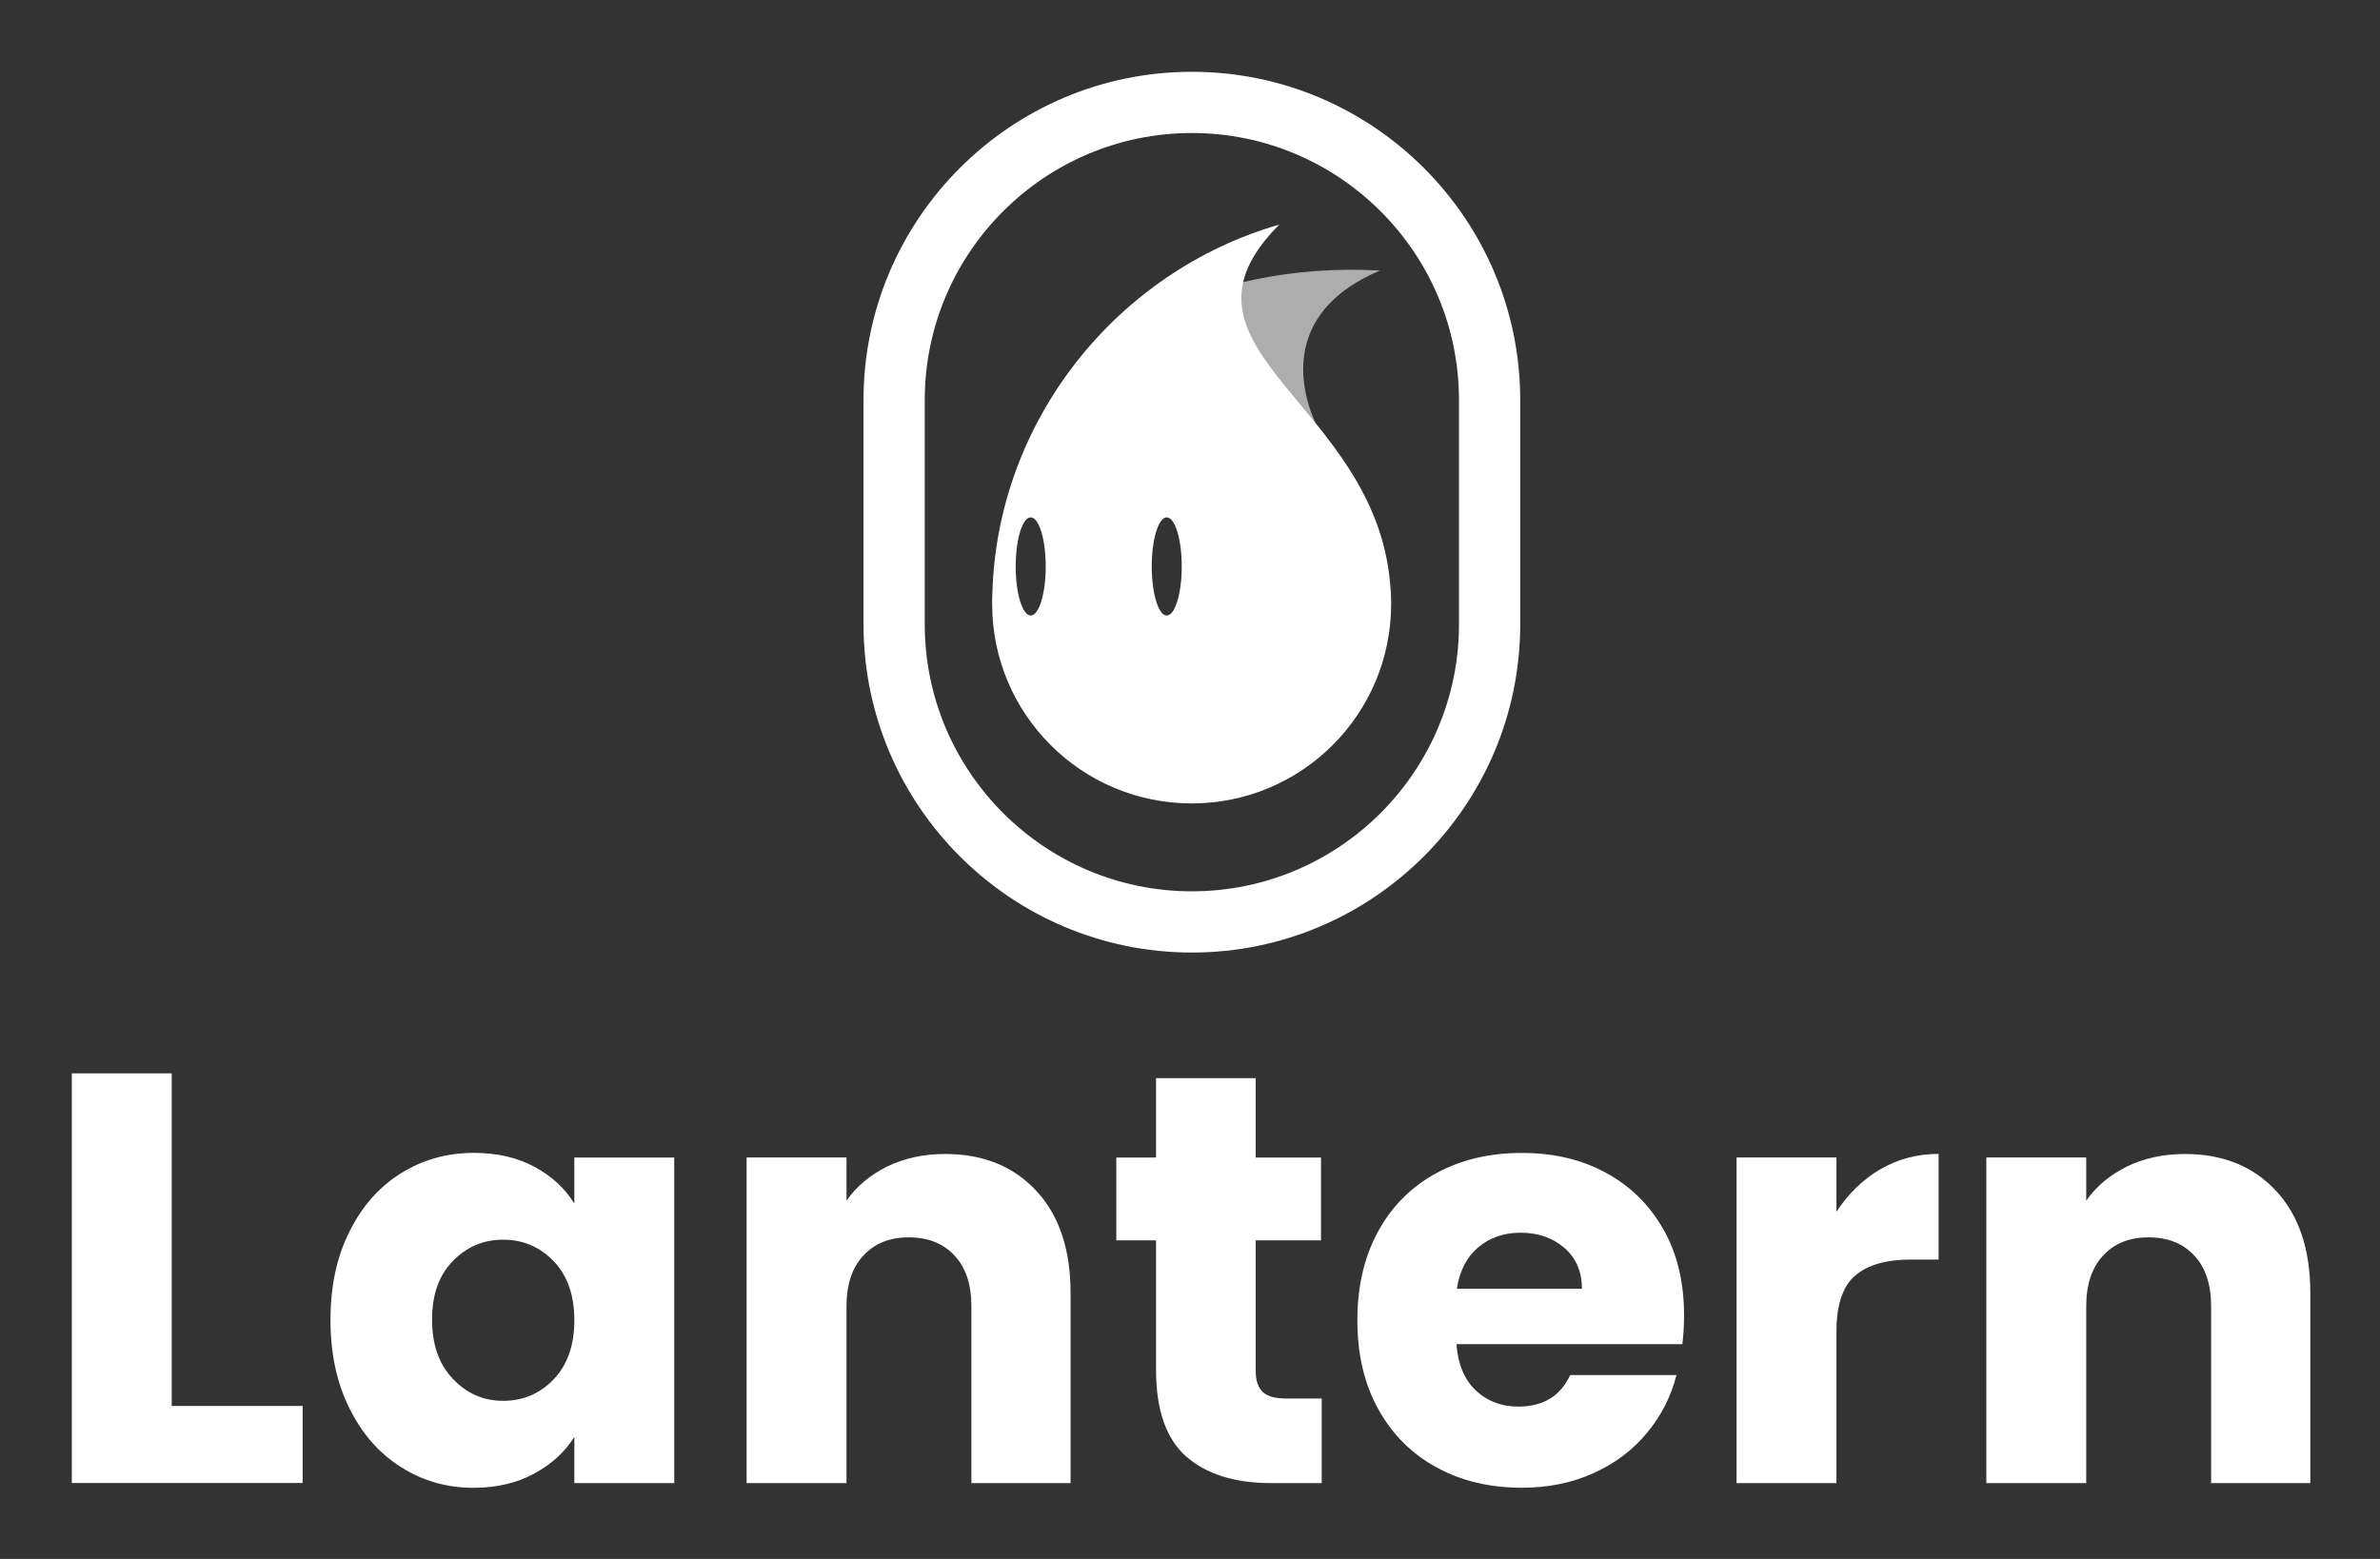 <svg width="696" height="456" viewBox="0 0 696 456" fill="none" xmlns="http://www.w3.org/2000/svg">
<rect x="0" y="0" width="696" height="456" fill="#333333" stroke="none"/>
<path d="M403.56 79.134C349.118 76.109 319.124 103.539 319.124 103.539C319.124 103.539 380.91 126.98 388.039 129.625C383.874 124.25 368.531 93.989 403.558 79.134H403.56Z" fill="white" fill-opacity="0.6"/>
<path d="M406.723 173.05C406.661 172.279 406.59 171.495 406.528 170.726C402.003 117.577 337.739 102.071 374.12 65.689C326.622 79.361 291.536 122.971 290.203 173.674C290.141 174.676 290.141 175.678 290.141 176.682C290.141 208.895 316.274 235.005 348.499 235.005C380.723 235.005 406.821 208.895 406.821 176.682C406.821 175.459 406.783 174.262 406.723 173.062V173.05ZM301.417 180.046C298.996 180.046 297.027 173.614 297.027 165.689C297.027 157.765 298.996 151.333 301.417 151.333C303.838 151.333 305.807 157.765 305.807 165.689C305.807 173.614 303.838 180.046 301.417 180.046ZM341.198 180.046C338.777 180.046 336.808 173.614 336.808 165.689C336.808 157.765 338.777 151.333 341.198 151.333C343.618 151.333 345.587 157.765 345.587 165.689C345.587 173.614 343.618 180.046 341.198 180.046Z" fill="white"/>
<path d="M348.547 278.626C295.61 278.626 252.523 235.557 252.523 182.603V117.023C252.523 64.087 295.592 21 348.547 21C401.501 21 444.57 64.069 444.57 117.023V182.603C444.57 235.539 401.501 278.626 348.547 278.626ZM348.547 38.908C305.478 38.908 270.432 73.954 270.432 117.023V182.603C270.432 225.672 305.478 260.718 348.547 260.718C391.616 260.718 426.662 225.672 426.662 182.603V117.023C426.662 73.954 391.616 38.908 348.547 38.908Z" fill="white"/>
<path d="M50.238 411.255H88.496V433.792H21V313.959H50.214V411.231L50.238 411.255Z" fill="white"/>
<path d="M102.198 360.251C105.853 352.848 110.889 347.155 117.285 343.172C123.681 339.19 130.78 337.222 138.604 337.222C145.352 337.222 151.232 338.58 156.339 341.322C161.376 344.039 165.242 347.647 167.96 352.052V338.581H197.174V433.814H167.96V420.32C165.148 424.771 161.213 428.356 156.105 431.097C151.068 433.815 145.188 435.197 138.441 435.197C130.686 435.197 123.658 433.182 117.262 429.129C110.866 425.099 105.853 419.36 102.174 411.91C98.449 404.436 96.645 395.838 96.645 386.069C96.645 376.299 98.449 367.678 102.174 360.298L102.198 360.251ZM161.939 368.943C157.909 364.749 152.966 362.617 147.156 362.617C141.346 362.617 136.449 364.703 132.443 368.873C128.343 372.996 126.352 378.736 126.352 386.022C126.352 393.308 128.367 399.048 132.443 403.335C136.473 407.599 141.346 409.754 147.156 409.754C152.966 409.754 157.933 407.646 161.939 403.429C165.968 399.188 167.96 393.448 167.96 386.162C167.96 378.876 165.945 373.136 161.939 368.943Z" fill="white"/>
<path d="M303.096 348.371C309.773 355.587 313.076 365.521 313.076 378.172V433.813H284.073V382.084C284.073 375.735 282.433 370.768 279.129 367.254C275.826 363.693 271.375 361.936 265.775 361.936C260.176 361.936 255.795 363.693 252.492 367.254C249.189 370.768 247.548 375.735 247.548 382.084V433.813H218.334V338.579H247.548V351.206C250.5 346.966 254.507 343.663 259.473 341.203C264.51 338.766 270.18 337.548 276.412 337.548C287.54 337.548 296.442 341.179 303.119 348.395L303.096 348.371Z" fill="white"/>
<path d="M386.518 409.075V433.815H371.665C361.122 433.815 352.852 431.238 346.902 426.061C341.021 420.86 338.069 412.426 338.069 400.712V362.806H326.449V338.581H338.069V315.364H367.214V338.581H386.307V362.806H367.214V401.04C367.214 403.874 367.94 405.913 369.299 407.178C370.658 408.443 372.883 409.075 376.116 409.075H386.518Z" fill="white"/>
<path d="M491.966 393.167H425.923C426.344 399.094 428.289 403.616 431.592 406.732C434.966 409.895 439.136 411.441 444.009 411.441C451.272 411.441 456.355 408.348 459.167 402.21H490.255C488.686 408.489 485.804 414.135 481.634 419.125C477.464 424.162 472.31 428.075 465.984 430.909C459.729 433.744 452.771 435.173 445.016 435.173C435.692 435.173 427.352 433.205 420.113 429.223C412.78 425.24 407.11 419.523 403.034 412.144C398.934 404.741 396.942 396.096 396.942 386.186C396.942 376.276 398.957 367.654 402.963 360.275C406.993 352.871 412.663 347.178 419.972 343.196C427.235 339.213 435.551 337.245 445.04 337.245C454.528 337.245 462.493 339.19 469.592 343.032C476.761 346.897 482.36 352.426 486.46 359.619C490.49 366.764 492.481 375.128 492.481 384.71C492.481 387.427 492.341 390.262 491.989 393.214L491.966 393.167ZM462.611 376.979C462.611 371.942 460.877 367.959 457.503 365.03C454.059 362.055 449.819 360.579 444.641 360.579C439.768 360.579 435.669 362.008 432.295 364.843C428.922 367.678 426.836 371.731 426.04 376.979H462.587H462.611Z" fill="white"/>
<path d="M549.837 342.046C555.014 339.024 560.684 337.524 566.916 337.524V368.426H558.88C551.617 368.426 546.182 369.972 542.504 373.135C538.849 376.251 537.045 381.756 537.045 389.581V433.813H507.831V338.579H537.045V354.439C540.489 349.191 544.73 345.068 549.813 342.046H549.837Z" fill="white"/>
<path d="M665.641 348.371C672.318 355.587 675.621 365.521 675.621 378.172V433.813H646.617V382.084C646.617 375.735 644.978 370.768 641.674 367.254C638.371 363.693 633.919 361.936 628.32 361.936C622.721 361.936 618.34 363.693 615.037 367.254C611.734 370.768 610.093 375.735 610.093 382.084V433.813H580.879V338.579H610.093V351.206C613.045 346.966 617.052 343.663 622.018 341.203C627.055 338.766 632.725 337.548 638.957 337.548C650.085 337.548 658.987 341.179 665.664 348.395L665.641 348.371Z" fill="white"/>
</svg>
